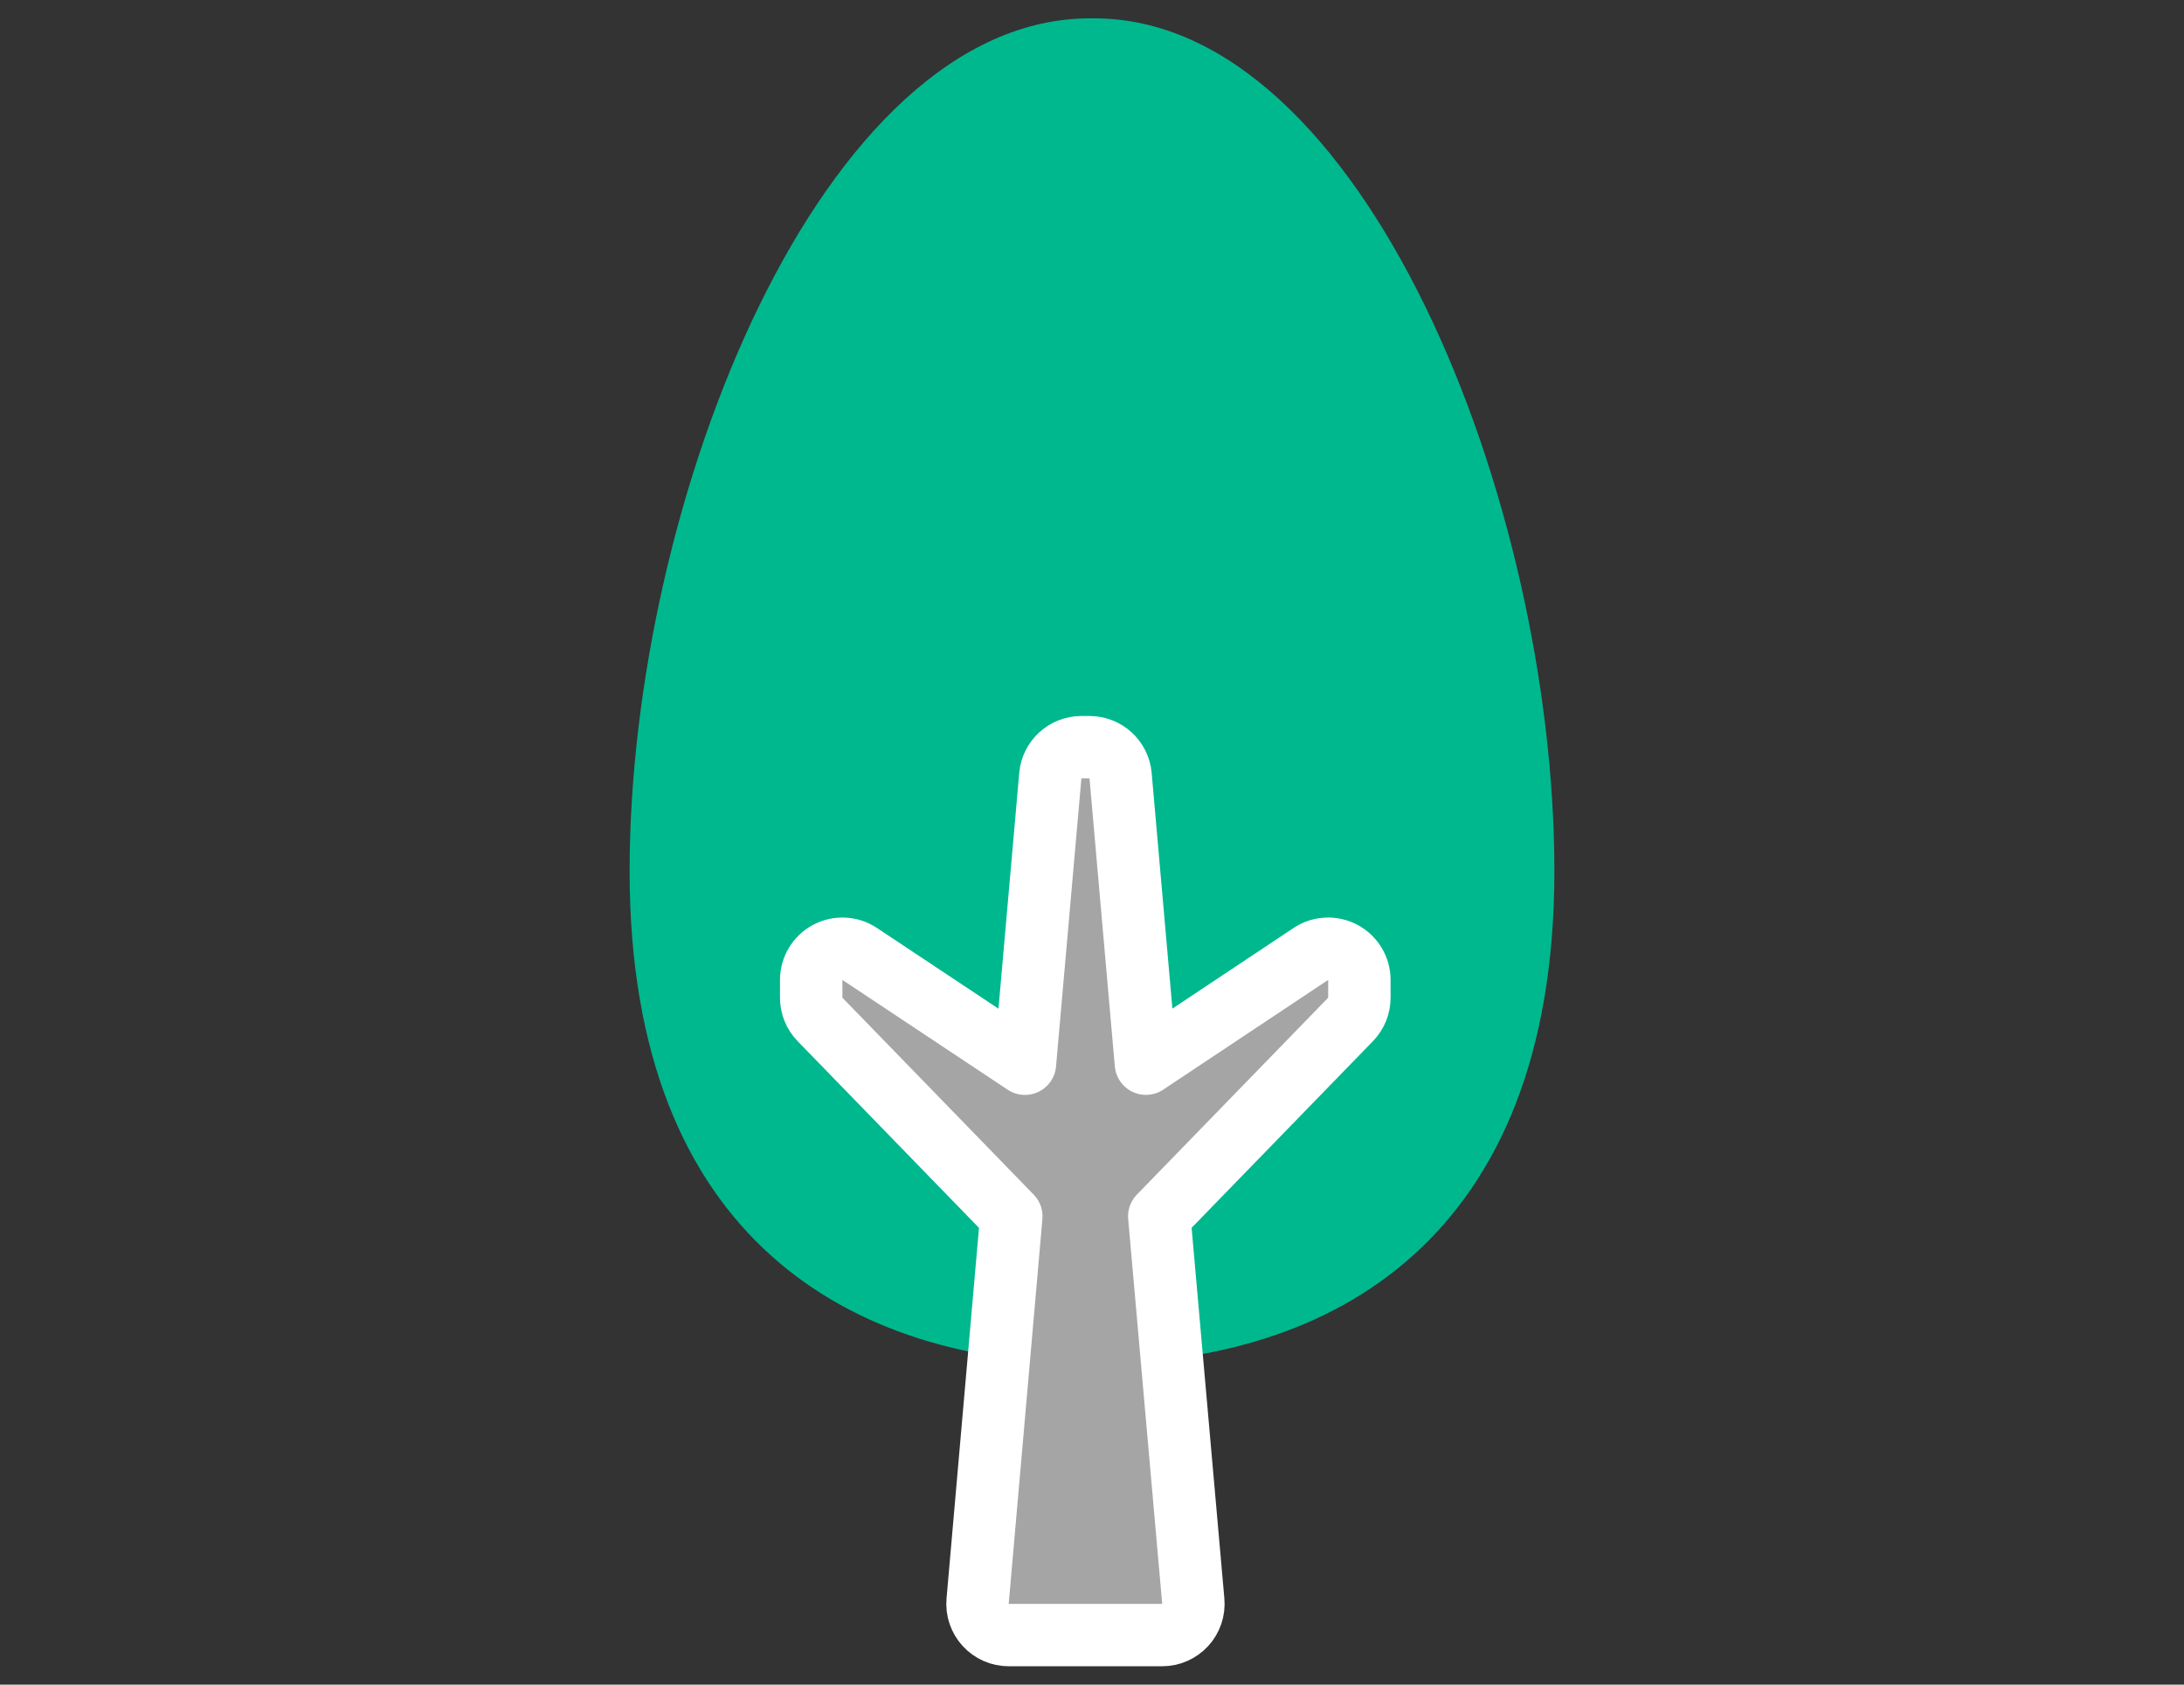 <svg width="70" height="54" fill="none" xmlns="http://www.w3.org/2000/svg"><rect width="100%" height="100%" fill="#333333" stroke="none"/><path d="M35.071 0.588C35.071 0.588 35.042 0.588 35.028 0.588C35.028 0.588 35.028 0.588 35.025 0.588C35.025 0.588 35.011 0.588 35.004 0.588C34.996 0.588 34.989 0.588 34.982 0.588C34.982 0.588 34.982 0.588 34.979 0.588C34.965 0.588 34.951 0.588 34.937 0.588C26.323 0.588 20.18 16.068 20.18 27.928C20.18 39.788 27.38 43.684 34.933 43.712C34.933 43.712 34.961 43.712 34.975 43.712C34.975 43.712 34.975 43.712 34.979 43.712C34.979 43.712 34.993 43.712 35 43.712C35.007 43.712 35.014 43.712 35.021 43.712C35.021 43.712 35.021 43.712 35.025 43.712C35.039 43.712 35.053 43.712 35.067 43.712C42.62 43.68 49.82 39.788 49.82 27.924C49.82 16.061 43.68 0.588 35.071 0.588Z" fill="#00B88E"/><path d="M43.57 31.411C43.57 31.043 43.367 30.704 43.042 30.53C42.717 30.356 42.323 30.374 42.016 30.578L36.728 34.096L35.916 24.863C35.871 24.347 35.438 23.951 34.92 23.951H34.66C34.142 23.951 33.709 24.347 33.664 24.863L32.851 34.097L27.553 30.578C27.246 30.374 26.852 30.356 26.527 30.53C26.203 30.704 26 31.043 26 31.411V31.981C26 32.241 26.101 32.491 26.283 32.678L32.414 38.99L31.334 51.324C31.309 51.603 31.403 51.88 31.593 52.087C31.782 52.294 32.05 52.411 32.33 52.411H37.25C37.531 52.411 37.798 52.293 37.988 52.086C38.177 51.88 38.271 51.603 38.246 51.323L37.156 38.989L43.287 32.678C43.469 32.491 43.57 32.241 43.57 31.981V31.411Z" fill="#A5A5A5" stroke="white" stroke-width="2" stroke-linejoin="round"/></svg>